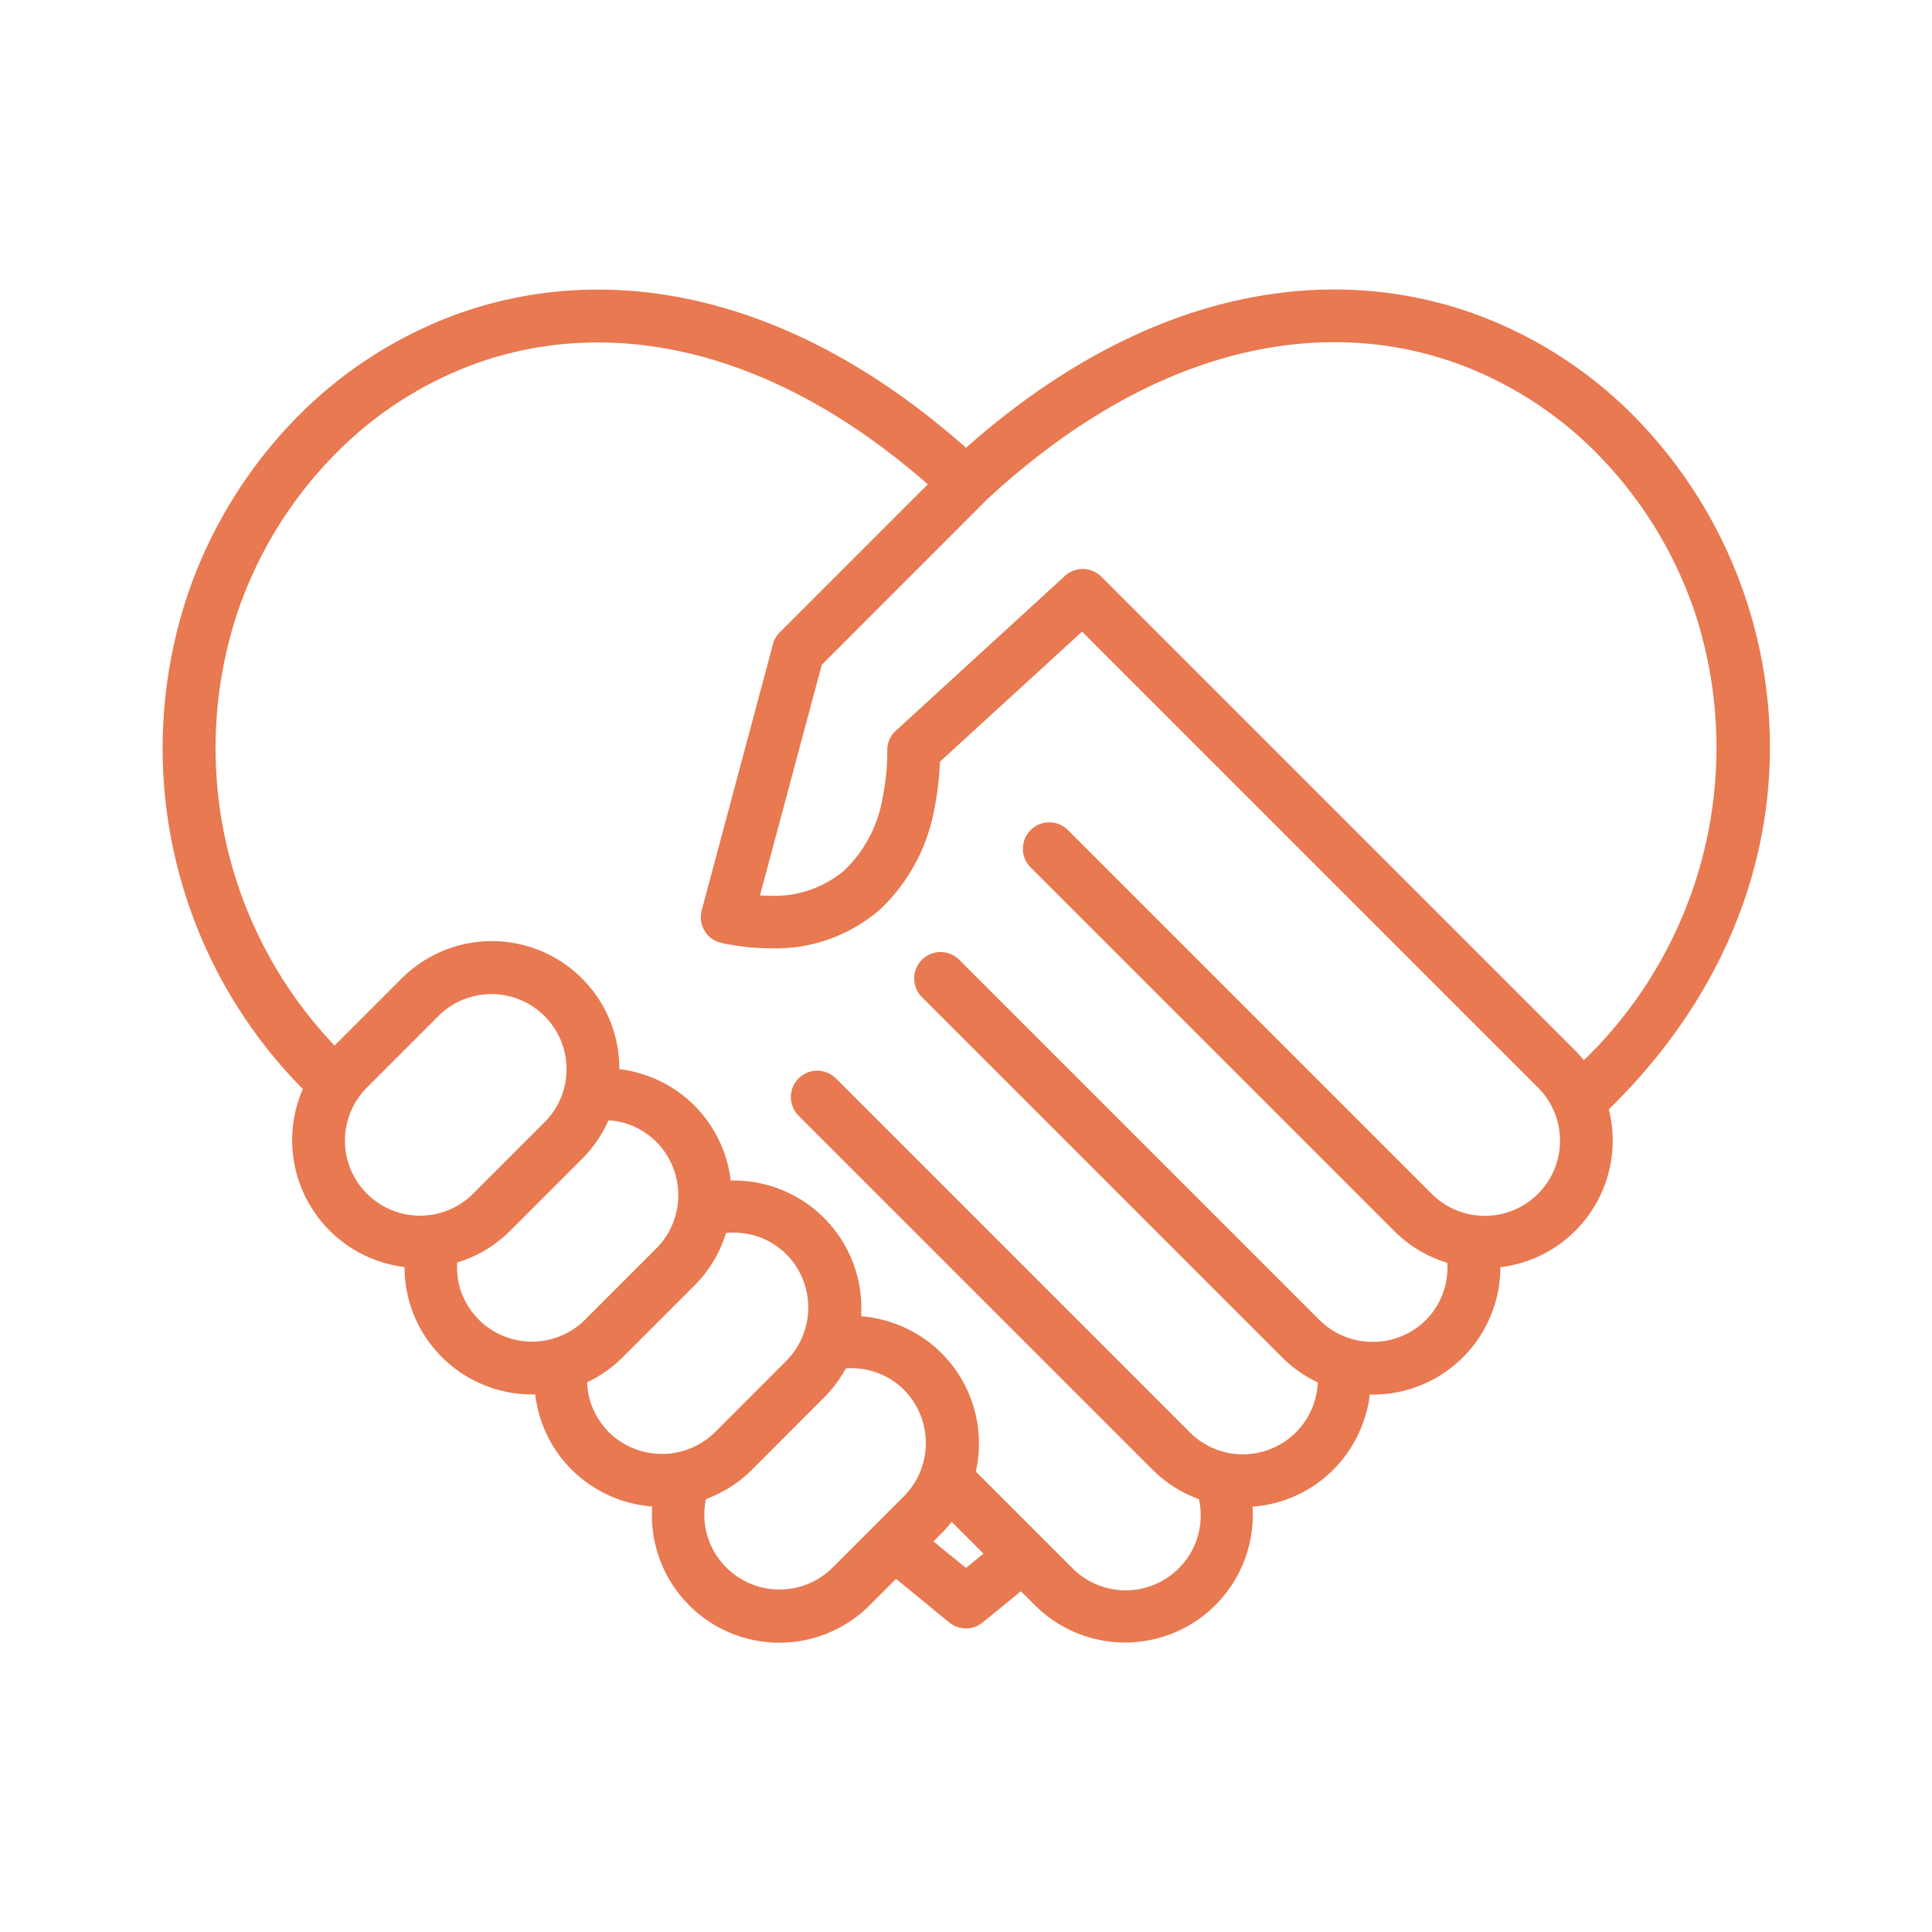 <svg viewBox="0 0 50 50" height="50" width="50" xmlns="http://www.w3.org/2000/svg" data-name="KoreanSkin-First Philosophy" id="KoreanSkin-First_Philosophy">
  <rect fill="rgba(255,255,255,0.17)" height="50" width="50" data-name="Rectangle 1353" id="Rectangle_1353"></rect>
  <path fill-rule="evenodd" stroke-width="0.4" stroke="#e87950" fill="#e87950" transform="translate(-3.604 -6.308)" d="M11.685,34.451a12.326,12.326,0,0,1-3.007-12.77,11.9,11.9,0,0,1,2.615-4.29,10.977,10.977,0,0,1,4.171-2.752c3.741-1.364,8.456-.686,13.141,3.525,4.8-4.322,9.648-4.927,13.433-3.415a11,11,0,0,1,4.039,2.815,12.016,12.016,0,0,1,2.51,4.276c1.373,4.1.6,9.1-3.571,13.116a3.059,3.059,0,0,1,.124.865,3.1,3.1,0,0,1-2.912,3.1,3.1,3.1,0,0,1-3.1,3.279c-.087,0-.17,0-.257-.008a2.905,2.905,0,0,1-.151.783A3.09,3.09,0,0,1,35.8,45.109a3.105,3.105,0,0,1-5.272,2.6l-.489-.489-1.132.924a.482.482,0,0,1-.613-.005L26.78,46.9l-.805.805a3.1,3.1,0,0,1-5.272-2.6,3.113,3.113,0,0,1-2.166-.907,3.059,3.059,0,0,1-.751-1.227,3.275,3.275,0,0,1-.151-.783c-.087.008-.17.008-.257.008a3.1,3.1,0,0,1-3.1-3.279,3.107,3.107,0,0,1-2.591-4.477Zm23.108,10.5a3.093,3.093,0,0,1-1.222-.751l-9.153-9.153a.483.483,0,1,1,.683-.683l9.153,9.153a2.141,2.141,0,0,0,3.549-.843,2.113,2.113,0,0,0,.105-.719,3.087,3.087,0,0,1-.98-.659L27.6,31.967a.483.483,0,0,1,.683-.683l9.331,9.331a2.158,2.158,0,0,0,3.031,0,2.132,2.132,0,0,0,.6-1.782,3.082,3.082,0,0,1-1.415-.805L30.413,28.61a.483.483,0,0,1,.683-.683l9.418,9.418a2.145,2.145,0,0,0,3.036-3.031L31.614,22.378,27.732,25.93a7.634,7.634,0,0,1-.138,1.25,4.528,4.528,0,0,1-1.346,2.513,3.906,3.906,0,0,1-2.7.957,5.844,5.844,0,0,1-1.222-.133.48.48,0,0,1-.375-.567.052.052,0,0,1,.005-.027l1.845-6.891a.47.47,0,0,1,.124-.216l3.983-3.983C23.553,14.941,19.218,14.3,15.8,15.546A10.021,10.021,0,0,0,12,18.059,10.982,10.982,0,0,0,9.592,22a11.358,11.358,0,0,0,2.669,11.652l1.872-1.872a3.1,3.1,0,0,1,5.3,2.2c0,.059,0,.119-.005.178a3.144,3.144,0,0,1,.792.156,3.05,3.05,0,0,1,1.213.746,3.1,3.1,0,0,1,.9,2.01,3.128,3.128,0,0,1,1.013.083,3.1,3.1,0,0,1,2.35,3.012,2.864,2.864,0,0,1-.027.4,2.939,2.939,0,0,1,.819.119,3.091,3.091,0,0,1,2.25,2.984,3.064,3.064,0,0,1-.1.787l2.583,2.583a2.143,2.143,0,0,0,3.612-1.072,2.2,2.2,0,0,0-.027-1Zm-6.584.435a3.1,3.1,0,0,1-.384.467l-.362.362,1.14.929.751-.613ZM44.573,34.043a11.447,11.447,0,0,0,3.1-11.9,10.957,10.957,0,0,0-2.307-3.933,10.038,10.038,0,0,0-3.685-2.569c-3.544-1.415-8.137-.778-12.719,3.493-.005.009-.014.014-.019.022L24.692,23.41l-1.675,6.249a5.2,5.2,0,0,0,.522.032,3,3,0,0,0,2.056-.714,3.574,3.574,0,0,0,1.048-1.991,6.142,6.142,0,0,0,.124-1.267.464.464,0,0,1,.156-.352l4.341-3.974.019-.019a.486.486,0,0,1,.683,0L44.228,33.637a2.834,2.834,0,0,1,.343.413ZM25.366,41.532a3.011,3.011,0,0,1-.586.81L22.926,44.2a3.077,3.077,0,0,1-1.222.751,2.174,2.174,0,0,0-.027,1,2.149,2.149,0,0,0,3.612,1.072l1.854-1.854a2.158,2.158,0,0,0,0-3.031,2.091,2.091,0,0,0-.921-.54,2.238,2.238,0,0,0-.856-.068Zm-3.131-3.493a3.048,3.048,0,0,1-.805,1.4l-1.854,1.854a3.068,3.068,0,0,1-.98.659,2.245,2.245,0,0,0,.105.719,2.164,2.164,0,0,0,.518.843,2.158,2.158,0,0,0,3.031,0L24.1,41.662a2.158,2.158,0,0,0,0-3.031,2.087,2.087,0,0,0-.989-.559,2.188,2.188,0,0,0-.878-.037Zm-3.018-2.934a3.056,3.056,0,0,1-.7,1.062l-1.854,1.854a3.082,3.082,0,0,1-1.415.805,2.312,2.312,0,0,0,.054.829,2.147,2.147,0,0,0,3.58.953l1.854-1.854a2.157,2.157,0,0,0,0-3.031,2.161,2.161,0,0,0-.833-.518,2.24,2.24,0,0,0-.7-.11Zm-.751-1.132a2.143,2.143,0,0,0-3.653-1.516l-1.854,1.854a2.143,2.143,0,0,0,3.031,3.031l1.854-1.854A2.136,2.136,0,0,0,18.466,33.974Z" data-name="Path 27050" id="Path_27050"></path>
</svg>
